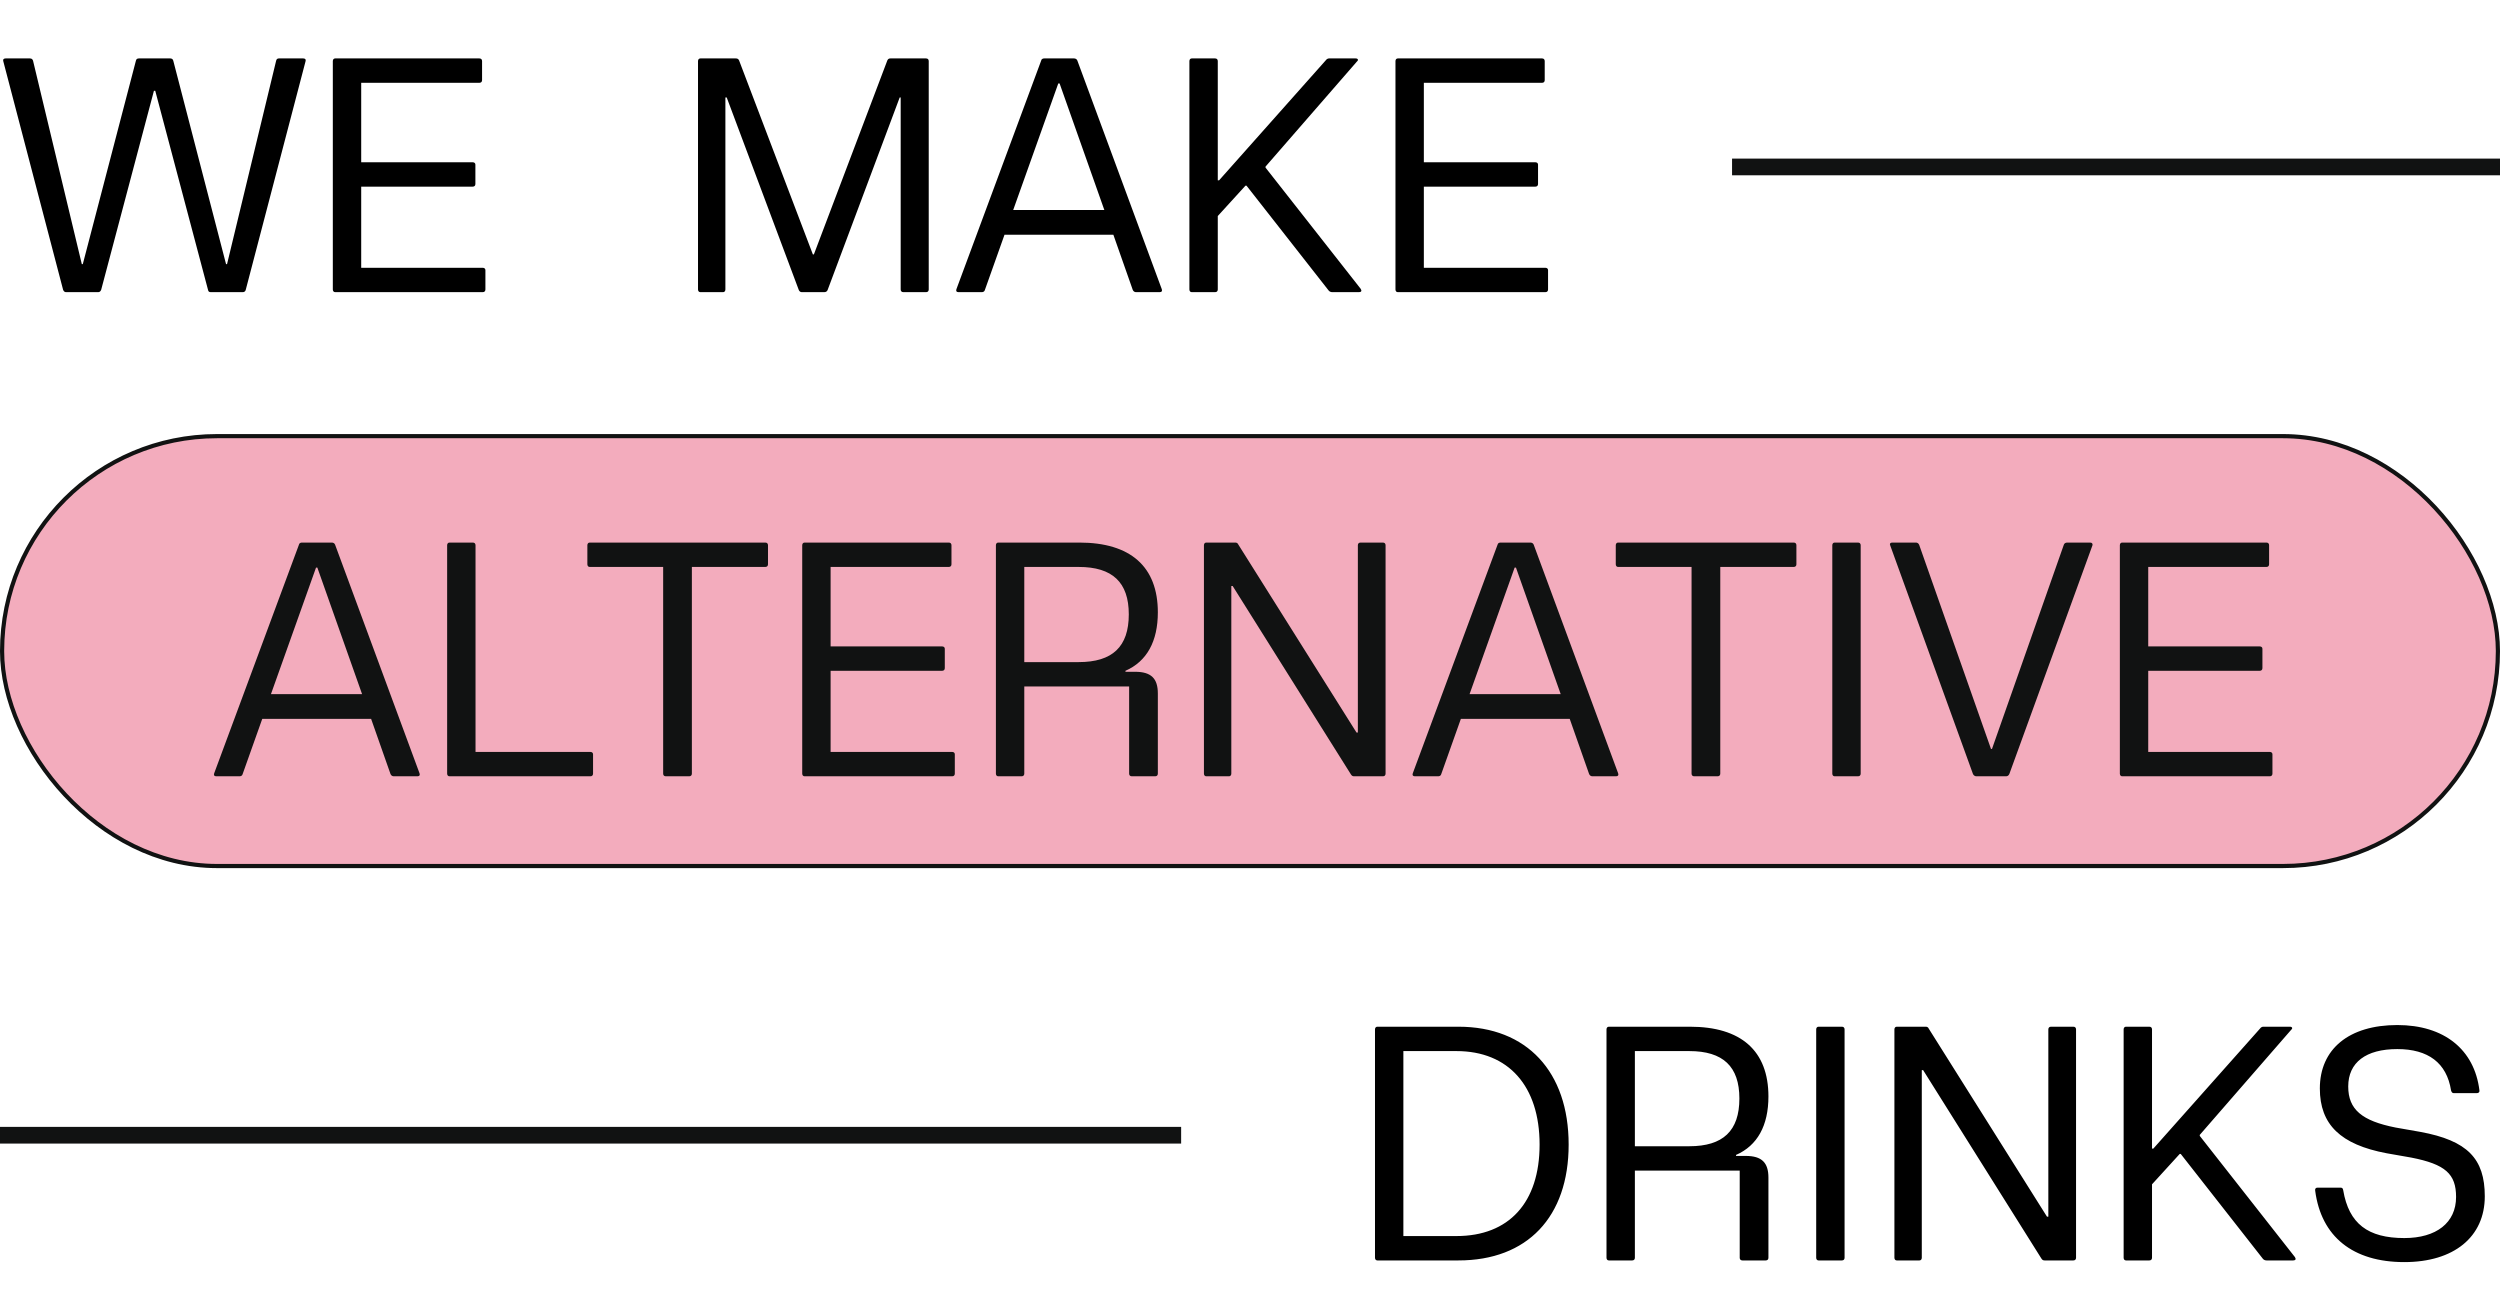 <svg width="599" height="312" viewBox="0 0 599 312" fill="none" xmlns="http://www.w3.org/2000/svg">
<path d="M15.84 70C15.52 70 15.28 69.84 15.12 69.44L0.8 14.72C0.64 14.16 0.96 14 1.36 14H7.2C7.68 14 7.84 14.32 7.92 14.56L19.6 63.28H19.84L32.56 14.56C32.64 14.16 32.88 14 33.28 14H40.8C41.12 14 41.44 14.16 41.52 14.56L54.16 63.28H54.4L66.16 14.56C66.24 14.24 66.4 14 66.8 14H72.64C73.04 14 73.36 14.16 73.2 14.72L58.88 69.44C58.8 69.84 58.48 70 58.16 70H50.56C50.16 70 49.92 69.92 49.84 69.44L37.2 21.76H36.88L24.24 69.44C24.08 69.84 23.84 70 23.52 70H15.84ZM80.304 70C79.984 70 79.744 69.76 79.744 69.36V14.64C79.744 14.24 79.984 14 80.304 14H114.864C115.264 14 115.504 14.24 115.504 14.64V19.2C115.504 19.6 115.264 19.84 114.864 19.84H86.544V38.88H113.264C113.664 38.88 113.904 39.12 113.904 39.44V44.08C113.904 44.48 113.664 44.72 113.264 44.72H86.544V64.16H115.664C116.064 64.16 116.304 64.4 116.304 64.72V69.36C116.304 69.76 116.064 70 115.664 70H80.304Z" fill="black"/>
<path d="M167.804 70C167.484 70 167.244 69.76 167.244 69.36V14.64C167.244 14.24 167.484 14 167.804 14H176.284C176.604 14 176.924 14.08 177.084 14.48L194.764 60.96H195.004L212.604 14.48C212.764 14.08 213.084 14 213.324 14H221.884C222.284 14 222.524 14.24 222.524 14.64V69.36C222.524 69.76 222.284 70 221.884 70H216.444C216.044 70 215.804 69.76 215.804 69.36V23.36H215.564L198.284 69.52C198.124 69.84 197.884 70 197.484 70H192.124C191.804 70 191.564 69.84 191.404 69.52L174.124 23.36H173.804V69.36C173.804 69.76 173.564 70 173.244 70H167.804ZM229.641 70C229.161 70 229.001 69.68 229.161 69.28L249.481 14.48C249.561 14.08 249.961 14 250.201 14H257.321C257.561 14 257.961 14.08 258.121 14.48L278.361 69.28C278.521 69.68 278.361 70 277.881 70H272.201C271.881 70 271.561 69.84 271.401 69.44L266.761 56.24H240.681L235.961 69.52C235.881 69.84 235.561 70 235.241 70H229.641ZM242.761 50.32H264.601L253.881 20H253.561L242.761 50.32ZM285.539 70C285.219 70 284.979 69.76 284.979 69.36V14.64C284.979 14.24 285.219 14 285.539 14H291.139C291.539 14 291.779 14.24 291.779 14.64V43.2H292.099L317.699 14.4C317.859 14.16 318.179 14 318.419 14H324.819C325.379 14 325.539 14.4 325.139 14.72L303.219 39.92V40.16L326.019 69.2C326.339 69.68 326.179 70 325.619 70H319.219C318.979 70 318.579 69.92 318.339 69.6L298.659 44.48H298.419L291.779 51.76V69.36C291.779 69.76 291.539 70 291.139 70H285.539ZM334.914 70C334.594 70 334.354 69.76 334.354 69.36V14.64C334.354 14.24 334.594 14 334.914 14H369.474C369.874 14 370.114 14.24 370.114 14.64V19.2C370.114 19.6 369.874 19.84 369.474 19.84H341.154V38.88H367.874C368.274 38.88 368.514 39.12 368.514 39.44V44.08C368.514 44.48 368.274 44.72 367.874 44.72H341.154V64.16H370.274C370.674 64.16 370.914 64.4 370.914 64.72V69.36C370.914 69.76 370.674 70 370.274 70H334.914Z" fill="black"/>
<rect x="415" y="38" width="184" height="4" fill="#111212"/>
<rect x="0.5" y="104.5" width="598" height="103" rx="51.5" fill="#F3ACBD"/>
<path d="M51.797 186C51.318 186 51.157 185.68 51.318 185.28L71.638 130.48C71.718 130.08 72.118 130 72.358 130H79.478C79.718 130 80.118 130.08 80.278 130.48L100.518 185.28C100.678 185.68 100.518 186 100.038 186H94.358C94.037 186 93.718 185.84 93.558 185.44L88.918 172.24H62.837L58.117 185.52C58.038 185.84 57.718 186 57.398 186H51.797ZM64.918 166.32H86.757L76.037 136H75.718L64.918 166.32ZM107.695 186C107.375 186 107.135 185.76 107.135 185.36V130.64C107.135 130.24 107.375 130 107.695 130H113.295C113.695 130 113.935 130.24 113.935 130.64V180.16H141.455C141.855 180.16 142.095 180.4 142.095 180.72V185.36C142.095 185.76 141.855 186 141.455 186H107.695ZM159.532 186C159.132 186 158.892 185.76 158.892 185.36V135.84H141.292C140.972 135.84 140.732 135.6 140.732 135.2V130.64C140.732 130.24 140.972 130 141.292 130H183.372C183.772 130 184.012 130.24 184.012 130.64V135.2C184.012 135.6 183.772 135.84 183.372 135.84H165.772V185.36C165.772 185.76 165.532 186 165.132 186H159.532ZM192.773 186C192.453 186 192.213 185.76 192.213 185.36V130.64C192.213 130.24 192.453 130 192.773 130H227.333C227.733 130 227.973 130.24 227.973 130.64V135.2C227.973 135.6 227.733 135.84 227.333 135.84H199.013V154.88H225.733C226.133 154.88 226.373 155.12 226.373 155.44V160.08C226.373 160.48 226.133 160.72 225.733 160.72H199.013V180.16H228.133C228.533 180.16 228.773 180.4 228.773 180.72V185.36C228.773 185.76 228.533 186 228.133 186H192.773ZM239.179 186C238.859 186 238.619 185.76 238.619 185.36V130.64C238.619 130.24 238.859 130 239.179 130H258.619C270.859 130 277.419 135.76 277.419 146.72C277.419 153.68 274.779 158.48 269.659 160.72V160.96H271.979C275.819 160.96 277.419 162.56 277.419 166.16V185.36C277.419 185.76 277.179 186 276.779 186H271.179C270.779 186 270.539 185.76 270.539 185.36V164.48H245.419V185.36C245.419 185.76 245.179 186 244.779 186H239.179ZM245.419 158.64H258.459C266.539 158.64 270.459 154.96 270.459 147.2C270.459 139.52 266.539 135.84 258.459 135.84H245.419V158.64ZM289.023 186C288.703 186 288.463 185.76 288.463 185.36V130.64C288.463 130.24 288.703 130 289.023 130H295.983C296.223 130 296.543 130.08 296.703 130.48L325.023 175.52H325.343V130.64C325.343 130.24 325.583 130 325.983 130H331.343C331.743 130 331.983 130.24 331.983 130.64V185.36C331.983 185.76 331.743 186 331.343 186H324.463C324.143 186 323.903 185.92 323.663 185.52L295.343 140.4H295.023V185.36C295.023 185.76 294.783 186 294.463 186H289.023ZM338.985 186C338.505 186 338.345 185.68 338.505 185.28L358.825 130.48C358.905 130.08 359.305 130 359.545 130H366.665C366.905 130 367.305 130.08 367.465 130.48L387.705 185.28C387.865 185.68 387.705 186 387.225 186H381.545C381.225 186 380.905 185.84 380.745 185.44L376.105 172.24H350.025L345.305 185.52C345.225 185.84 344.905 186 344.585 186H338.985ZM352.105 166.32H373.945L363.225 136H362.905L352.105 166.32ZM405.938 186C405.538 186 405.298 185.76 405.298 185.36V135.84H387.698C387.378 135.84 387.138 135.6 387.138 135.2V130.64C387.138 130.24 387.378 130 387.698 130H429.778C430.178 130 430.418 130.24 430.418 130.64V135.2C430.418 135.6 430.178 135.84 429.778 135.84H412.178V185.36C412.178 185.76 411.938 186 411.538 186H405.938ZM439.579 186C439.259 186 439.019 185.76 439.019 185.36V130.64C439.019 130.24 439.259 130 439.579 130H445.179C445.579 130 445.819 130.24 445.819 130.64V185.36C445.819 185.76 445.579 186 445.179 186H439.579ZM473.52 186C473.28 186 472.88 185.84 472.72 185.44L452.88 130.64C452.72 130.32 452.88 130 453.36 130H459.04C459.36 130 459.68 130.16 459.84 130.56L477.04 179.44H477.28L494.48 130.56C494.56 130.24 494.88 130 495.28 130H500.8C501.28 130 501.44 130.32 501.36 130.64L481.44 185.44C481.28 185.84 480.96 186 480.64 186H473.52ZM508.476 186C508.156 186 507.916 185.76 507.916 185.36V130.64C507.916 130.24 508.156 130 508.476 130H543.036C543.436 130 543.676 130.24 543.676 130.64V135.2C543.676 135.6 543.436 135.84 543.036 135.84H514.716V154.88H541.436C541.836 154.88 542.076 155.12 542.076 155.44V160.08C542.076 160.48 541.836 160.72 541.436 160.72H514.716V180.16H543.836C544.236 180.16 544.476 180.4 544.476 180.72V185.36C544.476 185.76 544.236 186 543.836 186H508.476Z" fill="#111212"/>
<rect x="0.5" y="104.5" width="598" height="103" rx="51.5" stroke="#111212"/>
<rect y="270" width="283" height="4" fill="#111212"/>
<path d="M330.008 302C329.688 302 329.448 301.76 329.448 301.36V246.64C329.448 246.24 329.688 246 330.008 246H349.448C365.848 246 375.848 256.8 375.848 274.24C375.848 291.6 365.927 302 349.448 302H330.008ZM336.248 296.16H348.968C361.528 296.16 368.887 288.16 368.887 274.24C368.887 260.24 361.448 251.84 348.968 251.84H336.248V296.16ZM385.476 302C385.156 302 384.916 301.76 384.916 301.36V246.64C384.916 246.24 385.156 246 385.476 246H404.916C417.156 246 423.716 251.76 423.716 262.72C423.716 269.68 421.076 274.48 415.956 276.72V276.96H418.276C422.116 276.96 423.716 278.56 423.716 282.16V301.36C423.716 301.76 423.476 302 423.076 302H417.476C417.076 302 416.836 301.76 416.836 301.36V280.48H391.716V301.36C391.716 301.76 391.476 302 391.076 302H385.476ZM391.716 274.64H404.756C412.836 274.64 416.756 270.96 416.756 263.2C416.756 255.52 412.836 251.84 404.756 251.84H391.716V274.64ZM435.72 302C435.4 302 435.16 301.76 435.16 301.36V246.64C435.16 246.24 435.4 246 435.72 246H441.32C441.72 246 441.96 246.24 441.96 246.64V301.36C441.96 301.76 441.72 302 441.32 302H435.72ZM454.461 302C454.141 302 453.901 301.76 453.901 301.36V246.64C453.901 246.24 454.141 246 454.461 246H461.421C461.661 246 461.981 246.08 462.141 246.48L490.461 291.52H490.781V246.64C490.781 246.24 491.021 246 491.421 246H496.781C497.181 246 497.421 246.24 497.421 246.64V301.36C497.421 301.76 497.181 302 496.781 302H489.901C489.581 302 489.341 301.92 489.101 301.52L460.781 256.4H460.461V301.36C460.461 301.76 460.221 302 459.901 302H454.461ZM509.383 302C509.063 302 508.823 301.76 508.823 301.36V246.64C508.823 246.24 509.063 246 509.383 246H514.983C515.383 246 515.623 246.24 515.623 246.64V275.2H515.943L541.543 246.4C541.703 246.16 542.023 246 542.263 246H548.663C549.223 246 549.383 246.4 548.983 246.72L527.063 271.92V272.16L549.863 301.2C550.183 301.68 550.023 302 549.463 302H543.062C542.823 302 542.423 301.92 542.183 301.6L522.503 276.48H522.263L515.623 283.76V301.36C515.623 301.76 515.383 302 514.983 302H509.383ZM576.075 302.4C563.755 302.4 556.155 296.32 554.715 285.28C554.635 284.8 554.875 284.56 555.275 284.56H560.795C561.195 284.56 561.355 284.72 561.435 285.2C562.795 293.2 567.355 296.64 576.075 296.64C583.755 296.64 588.475 292.96 588.475 286.8C588.475 281.28 585.915 278.96 577.755 277.36L571.835 276.32C560.795 274.24 555.835 269.44 555.835 260.8C555.835 251.36 562.795 245.6 574.395 245.6C585.595 245.6 592.875 251.44 594.075 261.28C594.155 261.68 593.835 261.92 593.435 261.92H587.995C587.675 261.92 587.435 261.84 587.275 261.28C586.235 254.64 581.755 251.36 574.395 251.36C566.875 251.36 562.635 254.56 562.635 260.32C562.635 265.84 565.915 268.56 573.995 270.16L579.915 271.2C591.195 273.28 595.355 277.6 595.355 286.64C595.355 296.4 587.915 302.4 576.075 302.4Z" fill="black"/>
</svg>
